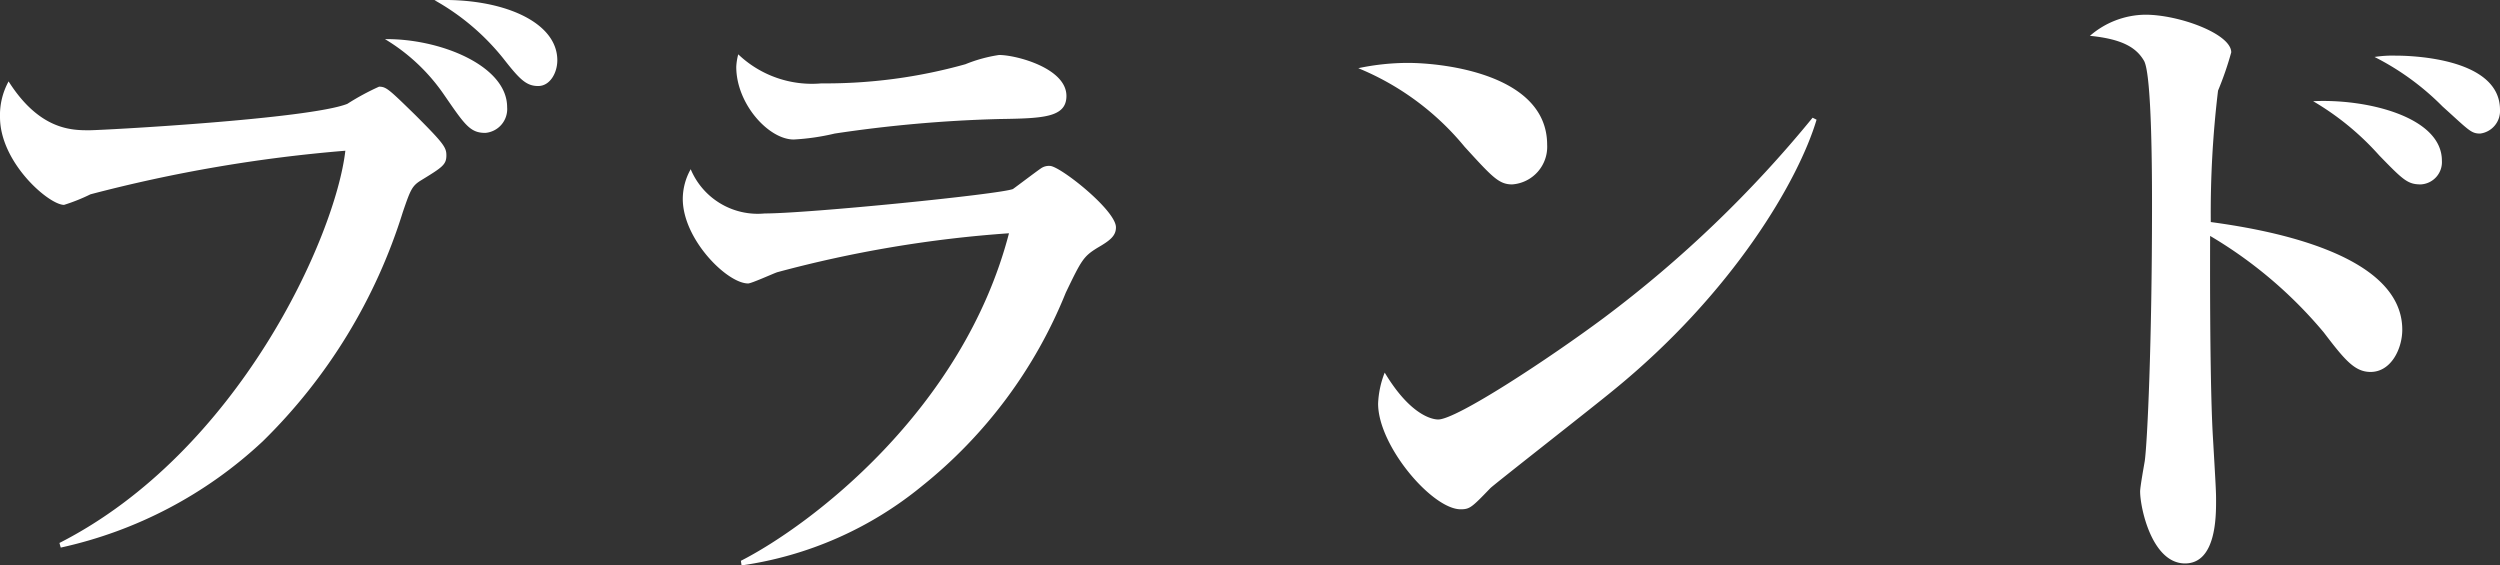 <svg xmlns="http://www.w3.org/2000/svg" width="113.58" height="25.688" viewBox="0 0 113.58 25.688">
  <rect x="0" y="0" width="113.58" height="25.688" fill="#333333" stroke="none"/>
  <path id="パス_108371" data-name="パス 108371" d="M-30.66-21.75c0-1.77-2.55-2.85-5.58-2.73a10.664,10.664,0,0,1,3.12,2.64c.75.96,1.05,1.26,1.59,1.26S-30.66-21.18-30.66-21.75Zm-2.28,2.13c0-1.89-3.06-3.12-5.55-3.09a8.63,8.63,0,0,1,2.7,2.55c.93,1.35,1.17,1.71,1.86,1.71A1.087,1.087,0,0,0-32.94-19.62Zm-2.76,2.19c0-.36-.12-.54-1.41-1.83-1.2-1.17-1.32-1.29-1.65-1.29a11.307,11.307,0,0,0-1.44.78c-1.74.69-11.13,1.2-11.73,1.2-.78,0-2.25,0-3.66-2.22a3.192,3.192,0,0,0-.39,1.62c0,2.07,2.22,3.99,2.91,3.99a8.341,8.341,0,0,0,1.2-.48,66.875,66.875,0,0,1,11.58-1.98c-.45,3.9-4.86,13.68-12.99,17.82l.06.21a19.548,19.548,0,0,0,9.18-4.83,24.943,24.943,0,0,0,6.36-10.41c.36-1.05.42-1.2.87-1.47C-35.88-16.89-35.7-17.01-35.7-17.43Zm28.17-2.7c0-1.26-2.28-1.86-3.06-1.86a6.66,6.66,0,0,0-1.53.42,23.512,23.512,0,0,1-6.54.87,4.854,4.854,0,0,1-3.78-1.32,2.67,2.67,0,0,0-.09.57c0,1.68,1.47,3.3,2.61,3.3a10.358,10.358,0,0,0,1.86-.27,60.64,60.64,0,0,1,7.47-.66C-8.61-19.11-7.53-19.14-7.53-20.13Zm2.25,5.97c0-.78-2.55-2.79-3-2.79a.635.635,0,0,0-.42.12c-.18.12-1.05.78-1.26.93-.6.24-9.3,1.11-11.28,1.11A3.3,3.3,0,0,1-24.6-16.8a2.76,2.76,0,0,0-.36,1.35c0,1.83,2.01,3.84,2.97,3.84.15,0,1.14-.45,1.32-.51a54.971,54.971,0,0,1,10.53-1.77C-12.24-5.82-19.2-.6-22.32.99l.03.21A16.62,16.62,0,0,0-14.1-2.4a21.565,21.565,0,0,0,6.54-8.79c.72-1.5.81-1.65,1.44-2.04C-5.55-13.56-5.28-13.77-5.28-14.16Zm19.59-3.75c0-3.18-4.65-3.72-6.33-3.72a10.968,10.968,0,0,0-2.25.24,12.311,12.311,0,0,1,4.83,3.57c1.26,1.38,1.56,1.71,2.16,1.71A1.712,1.712,0,0,0,14.31-17.91Zm12.24-1.14-.18-.09a54,54,0,0,1-9.48,9.09C14.43-8.22,10.2-5.43,9.36-5.43c-.12,0-1.17-.03-2.43-2.13a4.293,4.293,0,0,0-.3,1.41c0,1.92,2.46,4.8,3.75,4.8.42,0,.51-.09,1.35-.96.18-.18,4.71-3.72,5.58-4.44C22.77-11.19,25.74-16.32,26.55-19.05ZM57.6-19.5c0-2.46-4.41-2.46-4.74-2.46a5.324,5.324,0,0,0-.96.06,11.914,11.914,0,0,1,3.09,2.25c1.2,1.08,1.29,1.23,1.71,1.23A1.035,1.035,0,0,0,57.6-19.5Zm-2.64,2.31c0-1.98-3.39-2.82-5.85-2.7a12.439,12.439,0,0,1,3,2.46c1.08,1.11,1.29,1.32,1.89,1.32A1.014,1.014,0,0,0,54.96-17.19Zm-1.8,7.68c0-3.57-6.51-4.59-8.7-4.89a46.5,46.5,0,0,1,.33-5.97,14.814,14.814,0,0,0,.6-1.74c0-.84-2.37-1.71-3.9-1.71a3.9,3.9,0,0,0-2.52.96c1.53.15,2.13.57,2.46,1.14.36.66.36,5.34.36,6.63,0,6.15-.21,10.68-.33,11.55-.03.18-.21,1.17-.21,1.38,0,.75.54,3.27,2.04,3.27,1.41,0,1.41-2.13,1.41-2.85,0-.36,0-.45-.15-3-.15-2.73-.12-8.64-.12-9.03a19.96,19.96,0,0,1,5.16,4.38c.96,1.26,1.41,1.8,2.13,1.8C52.65-7.59,53.16-8.64,53.16-9.51Z" transform="translate(55.98 24.488)" fill="#fff"/>
</svg>
